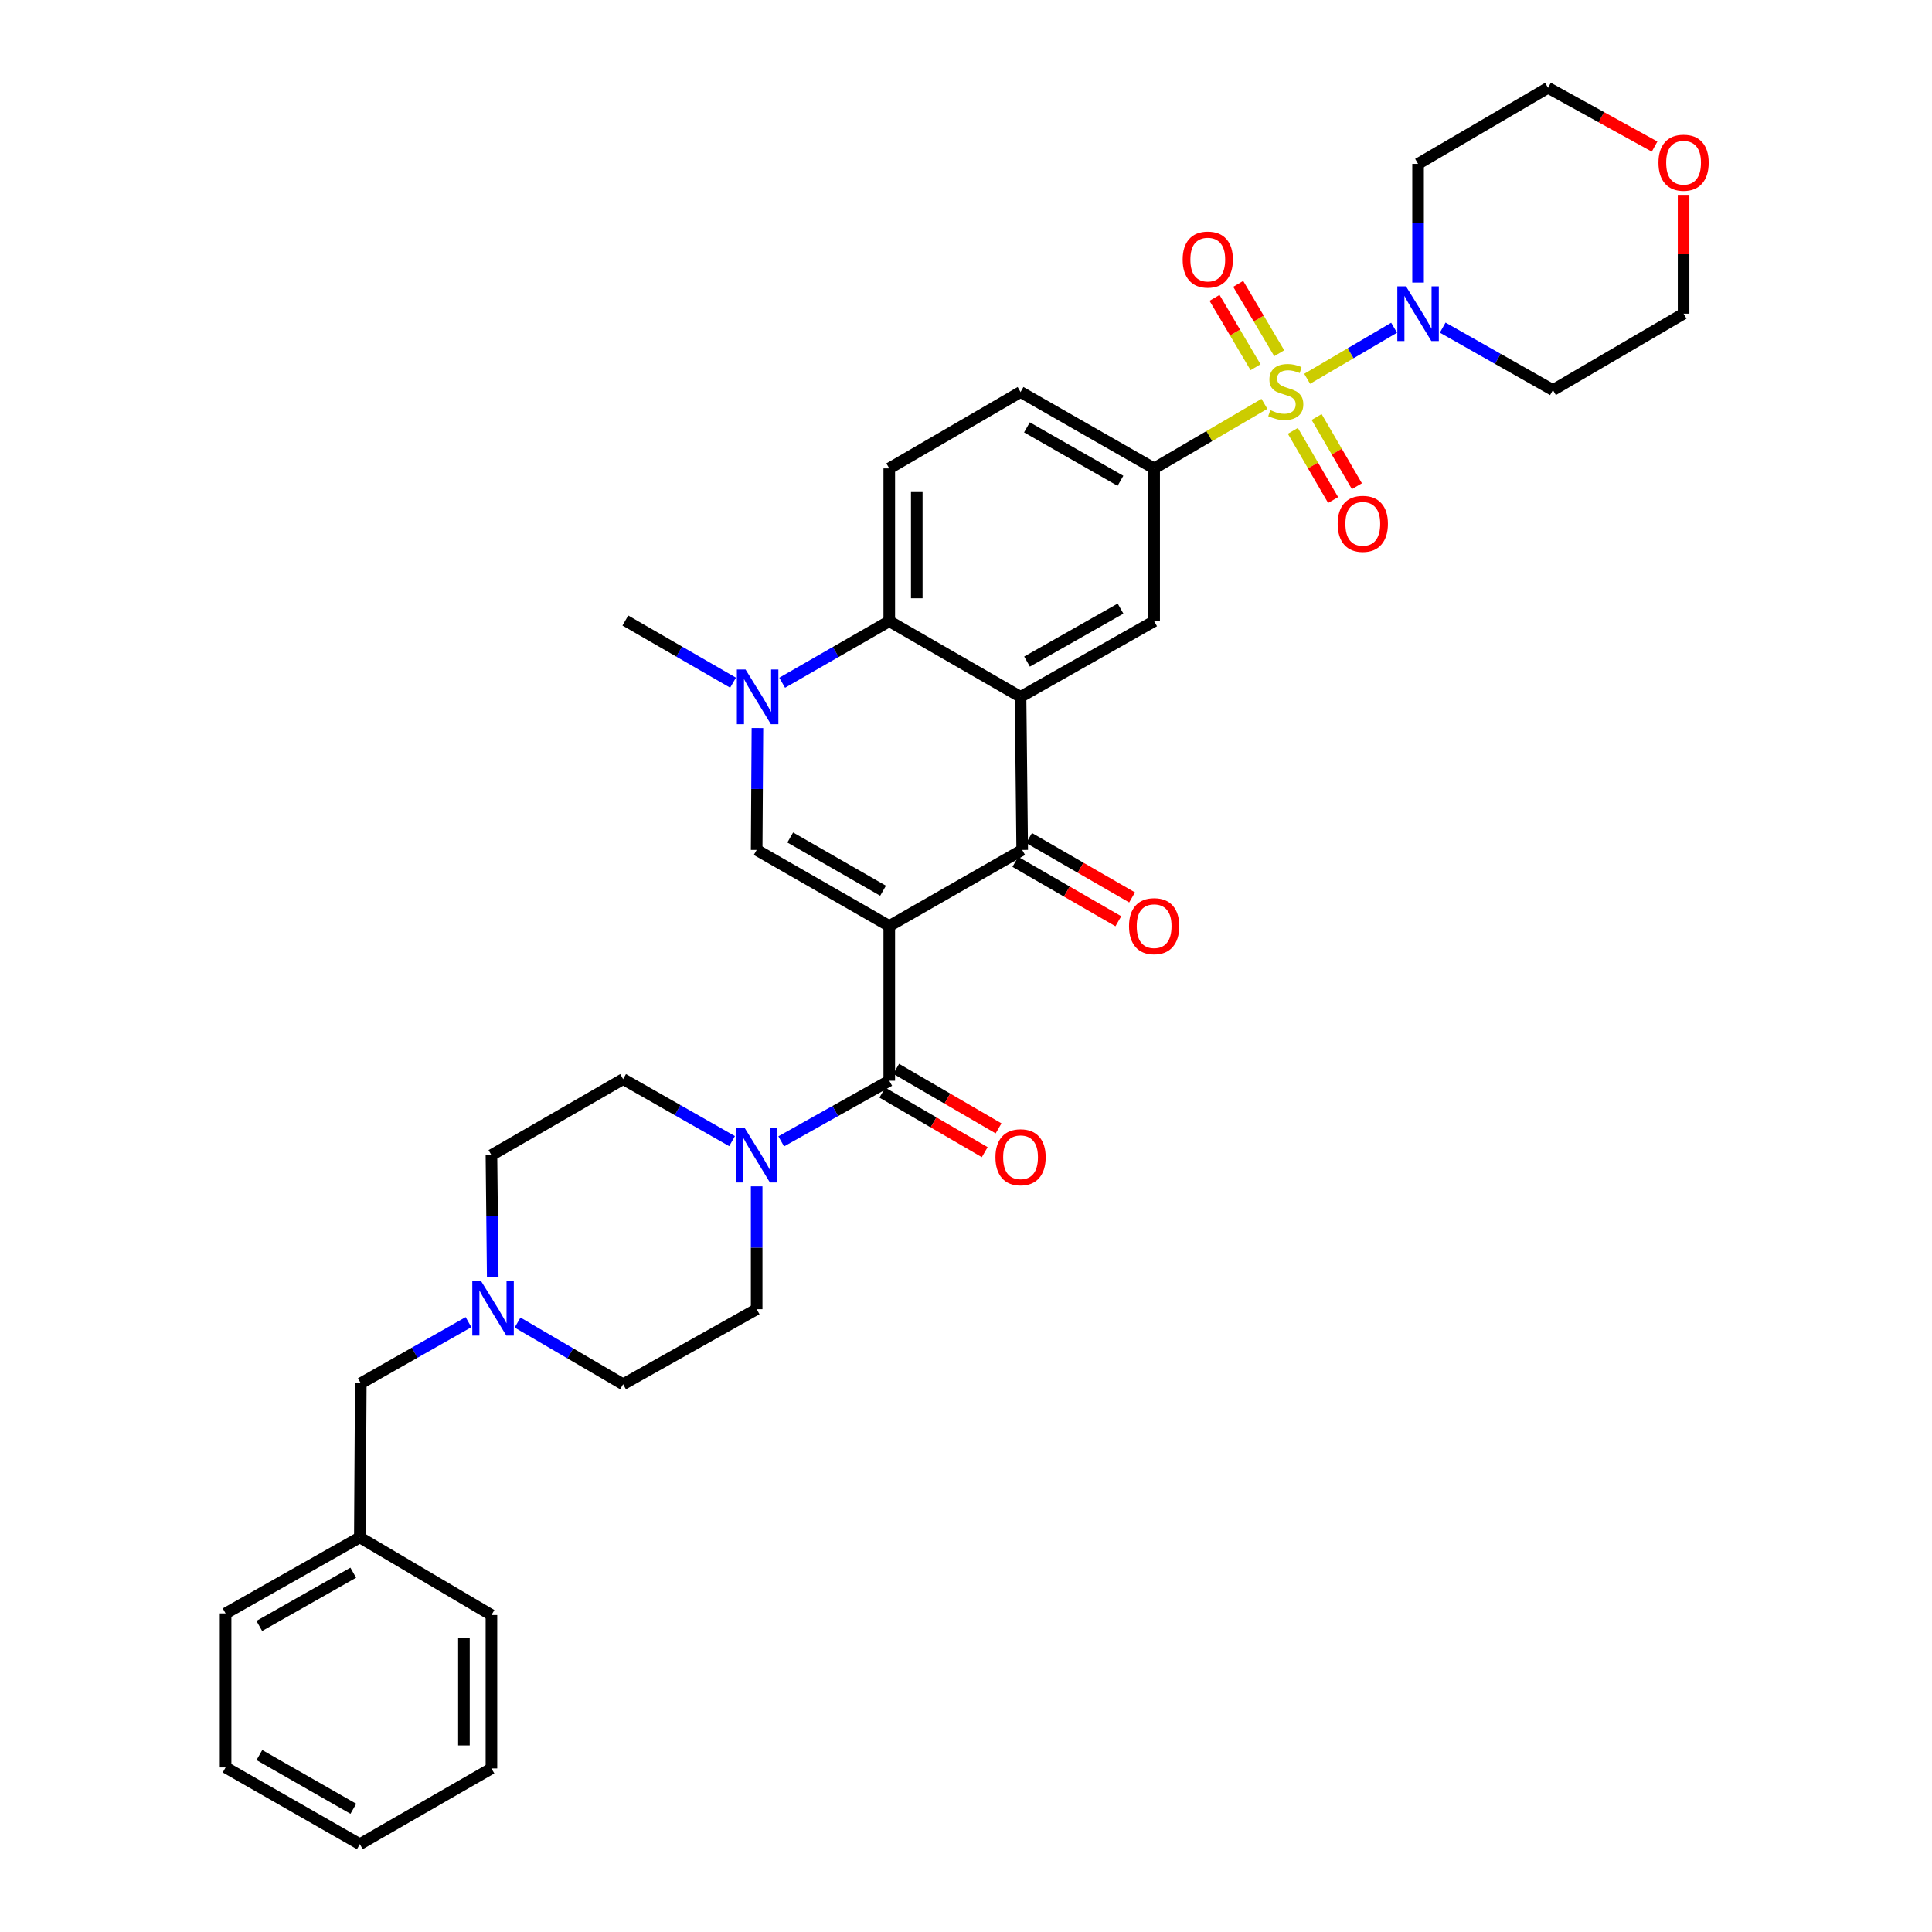 <?xml version='1.0' encoding='iso-8859-1'?>
<svg version='1.1' baseProfile='full'
              xmlns='http://www.w3.org/2000/svg'
                      xmlns:rdkit='http://www.rdkit.org/xml'
                      xmlns:xlink='http://www.w3.org/1999/xlink'
                  xml:space='preserve'
width='1000px' height='1000px' viewBox='0 0 1000 1000'>
<!-- END OF HEADER -->
<rect style='opacity:1.0;fill:#FFFFFF;stroke:none' width='1000' height='1000' x='0' y='0'> </rect>
<path class='bond-2' d='M 460.283,479.307 L 529.094,439.93' style='fill:none;fill-rule:evenodd;stroke:#000000;stroke-width:6px;stroke-linecap:butt;stroke-linejoin:miter;stroke-opacity:1' />
<path class='bond-3' d='M 460.283,479.307 L 391.646,439.93' style='fill:none;fill-rule:evenodd;stroke:#000000;stroke-width:6px;stroke-linecap:butt;stroke-linejoin:miter;stroke-opacity:1' />
<path class='bond-3' d='M 457.072,461.05 L 409.026,433.486' style='fill:none;fill-rule:evenodd;stroke:#000000;stroke-width:6px;stroke-linecap:butt;stroke-linejoin:miter;stroke-opacity:1' />
<path class='bond-4' d='M 460.283,479.307 L 460.283,559.374' style='fill:none;fill-rule:evenodd;stroke:#000000;stroke-width:6px;stroke-linecap:butt;stroke-linejoin:miter;stroke-opacity:1' />
<path class='bond-0' d='M 654.46,209.037 L 625.921,225.74' style='fill:none;fill-rule:evenodd;stroke:#CCCC00;stroke-width:6px;stroke-linecap:butt;stroke-linejoin:miter;stroke-opacity:1' />
<path class='bond-0' d='M 625.921,225.74 L 597.383,242.443' style='fill:none;fill-rule:evenodd;stroke:#000000;stroke-width:6px;stroke-linecap:butt;stroke-linejoin:miter;stroke-opacity:1' />
<path class='bond-7' d='M 676.579,196.07 L 699.083,182.857' style='fill:none;fill-rule:evenodd;stroke:#CCCC00;stroke-width:6px;stroke-linecap:butt;stroke-linejoin:miter;stroke-opacity:1' />
<path class='bond-7' d='M 699.083,182.857 L 721.588,169.643' style='fill:none;fill-rule:evenodd;stroke:#0000FF;stroke-width:6px;stroke-linecap:butt;stroke-linejoin:miter;stroke-opacity:1' />
<path class='bond-12' d='M 669.176,223.01 L 679.6,240.916' style='fill:none;fill-rule:evenodd;stroke:#CCCC00;stroke-width:6px;stroke-linecap:butt;stroke-linejoin:miter;stroke-opacity:1' />
<path class='bond-12' d='M 679.6,240.916 L 690.023,258.822' style='fill:none;fill-rule:evenodd;stroke:#FF0000;stroke-width:6px;stroke-linecap:butt;stroke-linejoin:miter;stroke-opacity:1' />
<path class='bond-12' d='M 681.481,215.847 L 691.905,233.753' style='fill:none;fill-rule:evenodd;stroke:#CCCC00;stroke-width:6px;stroke-linecap:butt;stroke-linejoin:miter;stroke-opacity:1' />
<path class='bond-12' d='M 691.905,233.753 L 702.328,251.659' style='fill:none;fill-rule:evenodd;stroke:#FF0000;stroke-width:6px;stroke-linecap:butt;stroke-linejoin:miter;stroke-opacity:1' />
<path class='bond-13' d='M 662.121,182.841 L 651.506,164.886' style='fill:none;fill-rule:evenodd;stroke:#CCCC00;stroke-width:6px;stroke-linecap:butt;stroke-linejoin:miter;stroke-opacity:1' />
<path class='bond-13' d='M 651.506,164.886 L 640.89,146.931' style='fill:none;fill-rule:evenodd;stroke:#FF0000;stroke-width:6px;stroke-linecap:butt;stroke-linejoin:miter;stroke-opacity:1' />
<path class='bond-13' d='M 649.865,190.087 L 639.249,172.132' style='fill:none;fill-rule:evenodd;stroke:#CCCC00;stroke-width:6px;stroke-linecap:butt;stroke-linejoin:miter;stroke-opacity:1' />
<path class='bond-13' d='M 639.249,172.132 L 628.634,154.177' style='fill:none;fill-rule:evenodd;stroke:#FF0000;stroke-width:6px;stroke-linecap:butt;stroke-linejoin:miter;stroke-opacity:1' />
<path class='bond-1' d='M 528.239,360.693 L 529.094,439.93' style='fill:none;fill-rule:evenodd;stroke:#000000;stroke-width:6px;stroke-linecap:butt;stroke-linejoin:miter;stroke-opacity:1' />
<path class='bond-10' d='M 528.239,360.693 L 597.383,321.522' style='fill:none;fill-rule:evenodd;stroke:#000000;stroke-width:6px;stroke-linecap:butt;stroke-linejoin:miter;stroke-opacity:1' />
<path class='bond-10' d='M 531.592,342.429 L 579.993,315.009' style='fill:none;fill-rule:evenodd;stroke:#000000;stroke-width:6px;stroke-linecap:butt;stroke-linejoin:miter;stroke-opacity:1' />
<path class='bond-35' d='M 528.239,360.693 L 460.283,321.522' style='fill:none;fill-rule:evenodd;stroke:#000000;stroke-width:6px;stroke-linecap:butt;stroke-linejoin:miter;stroke-opacity:1' />
<path class='bond-15' d='M 525.537,446.097 L 552.197,461.469' style='fill:none;fill-rule:evenodd;stroke:#000000;stroke-width:6px;stroke-linecap:butt;stroke-linejoin:miter;stroke-opacity:1' />
<path class='bond-15' d='M 552.197,461.469 L 578.856,476.842' style='fill:none;fill-rule:evenodd;stroke:#FF0000;stroke-width:6px;stroke-linecap:butt;stroke-linejoin:miter;stroke-opacity:1' />
<path class='bond-15' d='M 532.65,433.762 L 559.309,449.135' style='fill:none;fill-rule:evenodd;stroke:#000000;stroke-width:6px;stroke-linecap:butt;stroke-linejoin:miter;stroke-opacity:1' />
<path class='bond-15' d='M 559.309,449.135 L 585.968,464.507' style='fill:none;fill-rule:evenodd;stroke:#FF0000;stroke-width:6px;stroke-linecap:butt;stroke-linejoin:miter;stroke-opacity:1' />
<path class='bond-5' d='M 391.646,439.93 L 391.844,408.382' style='fill:none;fill-rule:evenodd;stroke:#000000;stroke-width:6px;stroke-linecap:butt;stroke-linejoin:miter;stroke-opacity:1' />
<path class='bond-5' d='M 391.844,408.382 L 392.042,376.834' style='fill:none;fill-rule:evenodd;stroke:#0000FF;stroke-width:6px;stroke-linecap:butt;stroke-linejoin:miter;stroke-opacity:1' />
<path class='bond-9' d='M 460.283,559.374 L 432.318,575.069' style='fill:none;fill-rule:evenodd;stroke:#000000;stroke-width:6px;stroke-linecap:butt;stroke-linejoin:miter;stroke-opacity:1' />
<path class='bond-9' d='M 432.318,575.069 L 404.353,590.765' style='fill:none;fill-rule:evenodd;stroke:#0000FF;stroke-width:6px;stroke-linecap:butt;stroke-linejoin:miter;stroke-opacity:1' />
<path class='bond-16' d='M 456.703,565.528 L 483.198,580.942' style='fill:none;fill-rule:evenodd;stroke:#000000;stroke-width:6px;stroke-linecap:butt;stroke-linejoin:miter;stroke-opacity:1' />
<path class='bond-16' d='M 483.198,580.942 L 509.694,596.357' style='fill:none;fill-rule:evenodd;stroke:#FF0000;stroke-width:6px;stroke-linecap:butt;stroke-linejoin:miter;stroke-opacity:1' />
<path class='bond-16' d='M 463.863,553.221 L 490.358,568.635' style='fill:none;fill-rule:evenodd;stroke:#000000;stroke-width:6px;stroke-linecap:butt;stroke-linejoin:miter;stroke-opacity:1' />
<path class='bond-16' d='M 490.358,568.635 L 516.854,584.049' style='fill:none;fill-rule:evenodd;stroke:#FF0000;stroke-width:6px;stroke-linecap:butt;stroke-linejoin:miter;stroke-opacity:1' />
<path class='bond-6' d='M 404.849,353.389 L 432.566,337.455' style='fill:none;fill-rule:evenodd;stroke:#0000FF;stroke-width:6px;stroke-linecap:butt;stroke-linejoin:miter;stroke-opacity:1' />
<path class='bond-6' d='M 432.566,337.455 L 460.283,321.522' style='fill:none;fill-rule:evenodd;stroke:#000000;stroke-width:6px;stroke-linecap:butt;stroke-linejoin:miter;stroke-opacity:1' />
<path class='bond-26' d='M 379.428,353.354 L 351.554,337.268' style='fill:none;fill-rule:evenodd;stroke:#0000FF;stroke-width:6px;stroke-linecap:butt;stroke-linejoin:miter;stroke-opacity:1' />
<path class='bond-26' d='M 351.554,337.268 L 323.681,321.181' style='fill:none;fill-rule:evenodd;stroke:#000000;stroke-width:6px;stroke-linecap:butt;stroke-linejoin:miter;stroke-opacity:1' />
<path class='bond-14' d='M 460.283,321.522 L 460.283,242.443' style='fill:none;fill-rule:evenodd;stroke:#000000;stroke-width:6px;stroke-linecap:butt;stroke-linejoin:miter;stroke-opacity:1' />
<path class='bond-14' d='M 474.521,309.66 L 474.521,254.305' style='fill:none;fill-rule:evenodd;stroke:#000000;stroke-width:6px;stroke-linecap:butt;stroke-linejoin:miter;stroke-opacity:1' />
<path class='bond-22' d='M 733.992,146.261 L 733.992,115.539' style='fill:none;fill-rule:evenodd;stroke:#0000FF;stroke-width:6px;stroke-linecap:butt;stroke-linejoin:miter;stroke-opacity:1' />
<path class='bond-22' d='M 733.992,115.539 L 733.992,84.816' style='fill:none;fill-rule:evenodd;stroke:#000000;stroke-width:6px;stroke-linecap:butt;stroke-linejoin:miter;stroke-opacity:1' />
<path class='bond-23' d='M 746.738,169.58 L 775.265,185.742' style='fill:none;fill-rule:evenodd;stroke:#0000FF;stroke-width:6px;stroke-linecap:butt;stroke-linejoin:miter;stroke-opacity:1' />
<path class='bond-23' d='M 775.265,185.742 L 803.792,201.903' style='fill:none;fill-rule:evenodd;stroke:#000000;stroke-width:6px;stroke-linecap:butt;stroke-linejoin:miter;stroke-opacity:1' />
<path class='bond-8' d='M 597.383,242.443 L 597.383,321.522' style='fill:none;fill-rule:evenodd;stroke:#000000;stroke-width:6px;stroke-linecap:butt;stroke-linejoin:miter;stroke-opacity:1' />
<path class='bond-37' d='M 597.383,242.443 L 528.239,202.916' style='fill:none;fill-rule:evenodd;stroke:#000000;stroke-width:6px;stroke-linecap:butt;stroke-linejoin:miter;stroke-opacity:1' />
<path class='bond-37' d='M 579.945,248.875 L 531.544,221.206' style='fill:none;fill-rule:evenodd;stroke:#000000;stroke-width:6px;stroke-linecap:butt;stroke-linejoin:miter;stroke-opacity:1' />
<path class='bond-18' d='M 378.917,590.649 L 350.717,574.592' style='fill:none;fill-rule:evenodd;stroke:#0000FF;stroke-width:6px;stroke-linecap:butt;stroke-linejoin:miter;stroke-opacity:1' />
<path class='bond-18' d='M 350.717,574.592 L 322.518,558.536' style='fill:none;fill-rule:evenodd;stroke:#000000;stroke-width:6px;stroke-linecap:butt;stroke-linejoin:miter;stroke-opacity:1' />
<path class='bond-19' d='M 391.646,614.051 L 391.646,645.845' style='fill:none;fill-rule:evenodd;stroke:#0000FF;stroke-width:6px;stroke-linecap:butt;stroke-linejoin:miter;stroke-opacity:1' />
<path class='bond-19' d='M 391.646,645.845 L 391.646,677.64' style='fill:none;fill-rule:evenodd;stroke:#000000;stroke-width:6px;stroke-linecap:butt;stroke-linejoin:miter;stroke-opacity:1' />
<path class='bond-11' d='M 267.891,684.554 L 295.205,700.524' style='fill:none;fill-rule:evenodd;stroke:#0000FF;stroke-width:6px;stroke-linecap:butt;stroke-linejoin:miter;stroke-opacity:1' />
<path class='bond-11' d='M 295.205,700.524 L 322.518,716.495' style='fill:none;fill-rule:evenodd;stroke:#000000;stroke-width:6px;stroke-linecap:butt;stroke-linejoin:miter;stroke-opacity:1' />
<path class='bond-21' d='M 242.494,684.348 L 214.62,700.172' style='fill:none;fill-rule:evenodd;stroke:#0000FF;stroke-width:6px;stroke-linecap:butt;stroke-linejoin:miter;stroke-opacity:1' />
<path class='bond-21' d='M 214.62,700.172 L 186.747,715.997' style='fill:none;fill-rule:evenodd;stroke:#000000;stroke-width:6px;stroke-linecap:butt;stroke-linejoin:miter;stroke-opacity:1' />
<path class='bond-36' d='M 255.033,660.993 L 254.702,629.445' style='fill:none;fill-rule:evenodd;stroke:#0000FF;stroke-width:6px;stroke-linecap:butt;stroke-linejoin:miter;stroke-opacity:1' />
<path class='bond-36' d='M 254.702,629.445 L 254.371,597.897' style='fill:none;fill-rule:evenodd;stroke:#000000;stroke-width:6px;stroke-linecap:butt;stroke-linejoin:miter;stroke-opacity:1' />
<path class='bond-17' d='M 460.283,242.443 L 528.239,202.916' style='fill:none;fill-rule:evenodd;stroke:#000000;stroke-width:6px;stroke-linecap:butt;stroke-linejoin:miter;stroke-opacity:1' />
<path class='bond-25' d='M 322.518,558.536 L 254.371,597.897' style='fill:none;fill-rule:evenodd;stroke:#000000;stroke-width:6px;stroke-linecap:butt;stroke-linejoin:miter;stroke-opacity:1' />
<path class='bond-24' d='M 391.646,677.64 L 322.518,716.495' style='fill:none;fill-rule:evenodd;stroke:#000000;stroke-width:6px;stroke-linecap:butt;stroke-linejoin:miter;stroke-opacity:1' />
<path class='bond-20' d='M 871.417,100.851 L 871.417,131.605' style='fill:none;fill-rule:evenodd;stroke:#FF0000;stroke-width:6px;stroke-linecap:butt;stroke-linejoin:miter;stroke-opacity:1' />
<path class='bond-20' d='M 871.417,131.605 L 871.417,162.36' style='fill:none;fill-rule:evenodd;stroke:#000000;stroke-width:6px;stroke-linecap:butt;stroke-linejoin:miter;stroke-opacity:1' />
<path class='bond-38' d='M 856.414,75.864 L 828.837,60.659' style='fill:none;fill-rule:evenodd;stroke:#FF0000;stroke-width:6px;stroke-linecap:butt;stroke-linejoin:miter;stroke-opacity:1' />
<path class='bond-38' d='M 828.837,60.659 L 801.261,45.455' style='fill:none;fill-rule:evenodd;stroke:#000000;stroke-width:6px;stroke-linecap:butt;stroke-linejoin:miter;stroke-opacity:1' />
<path class='bond-27' d='M 186.747,715.997 L 186.249,795.74' style='fill:none;fill-rule:evenodd;stroke:#000000;stroke-width:6px;stroke-linecap:butt;stroke-linejoin:miter;stroke-opacity:1' />
<path class='bond-29' d='M 733.992,84.816 L 801.261,45.455' style='fill:none;fill-rule:evenodd;stroke:#000000;stroke-width:6px;stroke-linecap:butt;stroke-linejoin:miter;stroke-opacity:1' />
<path class='bond-28' d='M 803.792,201.903 L 871.417,162.36' style='fill:none;fill-rule:evenodd;stroke:#000000;stroke-width:6px;stroke-linecap:butt;stroke-linejoin:miter;stroke-opacity:1' />
<path class='bond-30' d='M 186.249,795.74 L 116.765,835.101' style='fill:none;fill-rule:evenodd;stroke:#000000;stroke-width:6px;stroke-linecap:butt;stroke-linejoin:miter;stroke-opacity:1' />
<path class='bond-30' d='M 182.844,814.033 L 134.206,841.586' style='fill:none;fill-rule:evenodd;stroke:#000000;stroke-width:6px;stroke-linecap:butt;stroke-linejoin:miter;stroke-opacity:1' />
<path class='bond-31' d='M 186.249,795.74 L 254.371,835.947' style='fill:none;fill-rule:evenodd;stroke:#000000;stroke-width:6px;stroke-linecap:butt;stroke-linejoin:miter;stroke-opacity:1' />
<path class='bond-32' d='M 116.765,835.101 L 116.765,914.828' style='fill:none;fill-rule:evenodd;stroke:#000000;stroke-width:6px;stroke-linecap:butt;stroke-linejoin:miter;stroke-opacity:1' />
<path class='bond-33' d='M 254.371,835.947 L 254.371,915.342' style='fill:none;fill-rule:evenodd;stroke:#000000;stroke-width:6px;stroke-linecap:butt;stroke-linejoin:miter;stroke-opacity:1' />
<path class='bond-33' d='M 240.133,847.857 L 240.133,903.433' style='fill:none;fill-rule:evenodd;stroke:#000000;stroke-width:6px;stroke-linecap:butt;stroke-linejoin:miter;stroke-opacity:1' />
<path class='bond-39' d='M 116.765,914.828 L 186.249,954.545' style='fill:none;fill-rule:evenodd;stroke:#000000;stroke-width:6px;stroke-linecap:butt;stroke-linejoin:miter;stroke-opacity:1' />
<path class='bond-39' d='M 134.254,908.424 L 182.892,936.226' style='fill:none;fill-rule:evenodd;stroke:#000000;stroke-width:6px;stroke-linecap:butt;stroke-linejoin:miter;stroke-opacity:1' />
<path class='bond-34' d='M 254.371,915.342 L 186.249,954.545' style='fill:none;fill-rule:evenodd;stroke:#000000;stroke-width:6px;stroke-linecap:butt;stroke-linejoin:miter;stroke-opacity:1' />
<path  class='atom-1' d='M 657.513 212.288
Q 657.833 212.408, 659.153 212.968
Q 660.473 213.528, 661.913 213.888
Q 663.393 214.208, 664.833 214.208
Q 667.513 214.208, 669.073 212.928
Q 670.633 211.608, 670.633 209.328
Q 670.633 207.768, 669.833 206.808
Q 669.073 205.848, 667.873 205.328
Q 666.673 204.808, 664.673 204.208
Q 662.153 203.448, 660.633 202.728
Q 659.153 202.008, 658.073 200.488
Q 657.033 198.968, 657.033 196.408
Q 657.033 192.848, 659.433 190.648
Q 661.873 188.448, 666.673 188.448
Q 669.953 188.448, 673.673 190.008
L 672.753 193.088
Q 669.353 191.688, 666.793 191.688
Q 664.033 191.688, 662.513 192.848
Q 660.993 193.968, 661.033 195.928
Q 661.033 197.448, 661.793 198.368
Q 662.593 199.288, 663.713 199.808
Q 664.873 200.328, 666.793 200.928
Q 669.353 201.728, 670.873 202.528
Q 672.393 203.328, 673.473 204.968
Q 674.593 206.568, 674.593 209.328
Q 674.593 213.248, 671.953 215.368
Q 669.353 217.448, 664.993 217.448
Q 662.473 217.448, 660.553 216.888
Q 658.673 216.368, 656.433 215.448
L 657.513 212.288
' fill='#CCCC00'/>
<path  class='atom-6' d='M 385.884 346.533
L 395.164 361.533
Q 396.084 363.013, 397.564 365.693
Q 399.044 368.373, 399.124 368.533
L 399.124 346.533
L 402.884 346.533
L 402.884 374.853
L 399.004 374.853
L 389.044 358.453
Q 387.884 356.533, 386.644 354.333
Q 385.444 352.133, 385.084 351.453
L 385.084 374.853
L 381.404 374.853
L 381.404 346.533
L 385.884 346.533
' fill='#0000FF'/>
<path  class='atom-8' d='M 727.732 148.2
L 737.012 163.2
Q 737.932 164.68, 739.412 167.36
Q 740.892 170.04, 740.972 170.2
L 740.972 148.2
L 744.732 148.2
L 744.732 176.52
L 740.852 176.52
L 730.892 160.12
Q 729.732 158.2, 728.492 156
Q 727.292 153.8, 726.932 153.12
L 726.932 176.52
L 723.252 176.52
L 723.252 148.2
L 727.732 148.2
' fill='#0000FF'/>
<path  class='atom-10' d='M 385.386 583.737
L 394.666 598.737
Q 395.586 600.217, 397.066 602.897
Q 398.546 605.577, 398.626 605.737
L 398.626 583.737
L 402.386 583.737
L 402.386 612.057
L 398.506 612.057
L 388.546 595.657
Q 387.386 593.737, 386.146 591.537
Q 384.946 589.337, 384.586 588.657
L 384.586 612.057
L 380.906 612.057
L 380.906 583.737
L 385.386 583.737
' fill='#0000FF'/>
<path  class='atom-12' d='M 248.942 662.974
L 258.222 677.974
Q 259.142 679.454, 260.622 682.134
Q 262.102 684.814, 262.182 684.974
L 262.182 662.974
L 265.942 662.974
L 265.942 691.294
L 262.062 691.294
L 252.102 674.894
Q 250.942 672.974, 249.702 670.774
Q 248.502 668.574, 248.142 667.894
L 248.142 691.294
L 244.462 691.294
L 244.462 662.974
L 248.942 662.974
' fill='#0000FF'/>
<path  class='atom-13' d='M 692.381 271.134
Q 692.381 264.334, 695.741 260.534
Q 699.101 256.734, 705.381 256.734
Q 711.661 256.734, 715.021 260.534
Q 718.381 264.334, 718.381 271.134
Q 718.381 278.014, 714.981 281.934
Q 711.581 285.814, 705.381 285.814
Q 699.141 285.814, 695.741 281.934
Q 692.381 278.054, 692.381 271.134
M 705.381 282.614
Q 709.701 282.614, 712.021 279.734
Q 714.381 276.814, 714.381 271.134
Q 714.381 265.574, 712.021 262.774
Q 709.701 259.934, 705.381 259.934
Q 701.061 259.934, 698.701 262.734
Q 696.381 265.534, 696.381 271.134
Q 696.381 276.854, 698.701 279.734
Q 701.061 282.614, 705.381 282.614
' fill='#FF0000'/>
<path  class='atom-14' d='M 612.14 134.359
Q 612.14 127.559, 615.5 123.759
Q 618.86 119.959, 625.14 119.959
Q 631.42 119.959, 634.78 123.759
Q 638.14 127.559, 638.14 134.359
Q 638.14 141.239, 634.74 145.159
Q 631.34 149.039, 625.14 149.039
Q 618.9 149.039, 615.5 145.159
Q 612.14 141.279, 612.14 134.359
M 625.14 145.839
Q 629.46 145.839, 631.78 142.959
Q 634.14 140.039, 634.14 134.359
Q 634.14 128.799, 631.78 125.999
Q 629.46 123.159, 625.14 123.159
Q 620.82 123.159, 618.46 125.959
Q 616.14 128.759, 616.14 134.359
Q 616.14 140.079, 618.46 142.959
Q 620.82 145.839, 625.14 145.839
' fill='#FF0000'/>
<path  class='atom-16' d='M 584.383 479.387
Q 584.383 472.587, 587.743 468.787
Q 591.103 464.987, 597.383 464.987
Q 603.663 464.987, 607.023 468.787
Q 610.383 472.587, 610.383 479.387
Q 610.383 486.267, 606.983 490.187
Q 603.583 494.067, 597.383 494.067
Q 591.143 494.067, 587.743 490.187
Q 584.383 486.307, 584.383 479.387
M 597.383 490.867
Q 601.703 490.867, 604.023 487.987
Q 606.383 485.067, 606.383 479.387
Q 606.383 473.827, 604.023 471.027
Q 601.703 468.187, 597.383 468.187
Q 593.063 468.187, 590.703 470.987
Q 588.383 473.787, 588.383 479.387
Q 588.383 485.107, 590.703 487.987
Q 593.063 490.867, 597.383 490.867
' fill='#FF0000'/>
<path  class='atom-17' d='M 515.239 598.989
Q 515.239 592.189, 518.599 588.389
Q 521.959 584.589, 528.239 584.589
Q 534.519 584.589, 537.879 588.389
Q 541.239 592.189, 541.239 598.989
Q 541.239 605.869, 537.839 609.789
Q 534.439 613.669, 528.239 613.669
Q 521.999 613.669, 518.599 609.789
Q 515.239 605.909, 515.239 598.989
M 528.239 610.469
Q 532.559 610.469, 534.879 607.589
Q 537.239 604.669, 537.239 598.989
Q 537.239 593.429, 534.879 590.629
Q 532.559 587.789, 528.239 587.789
Q 523.919 587.789, 521.559 590.589
Q 519.239 593.389, 519.239 598.989
Q 519.239 604.709, 521.559 607.589
Q 523.919 610.469, 528.239 610.469
' fill='#FF0000'/>
<path  class='atom-21' d='M 858.417 84.216
Q 858.417 77.416, 861.777 73.616
Q 865.137 69.816, 871.417 69.816
Q 877.697 69.816, 881.057 73.616
Q 884.417 77.416, 884.417 84.216
Q 884.417 91.096, 881.017 95.016
Q 877.617 98.896, 871.417 98.896
Q 865.177 98.896, 861.777 95.016
Q 858.417 91.136, 858.417 84.216
M 871.417 95.696
Q 875.737 95.696, 878.057 92.816
Q 880.417 89.896, 880.417 84.216
Q 880.417 78.656, 878.057 75.856
Q 875.737 73.016, 871.417 73.016
Q 867.097 73.016, 864.737 75.816
Q 862.417 78.616, 862.417 84.216
Q 862.417 89.936, 864.737 92.816
Q 867.097 95.696, 871.417 95.696
' fill='#FF0000'/>
</svg>
